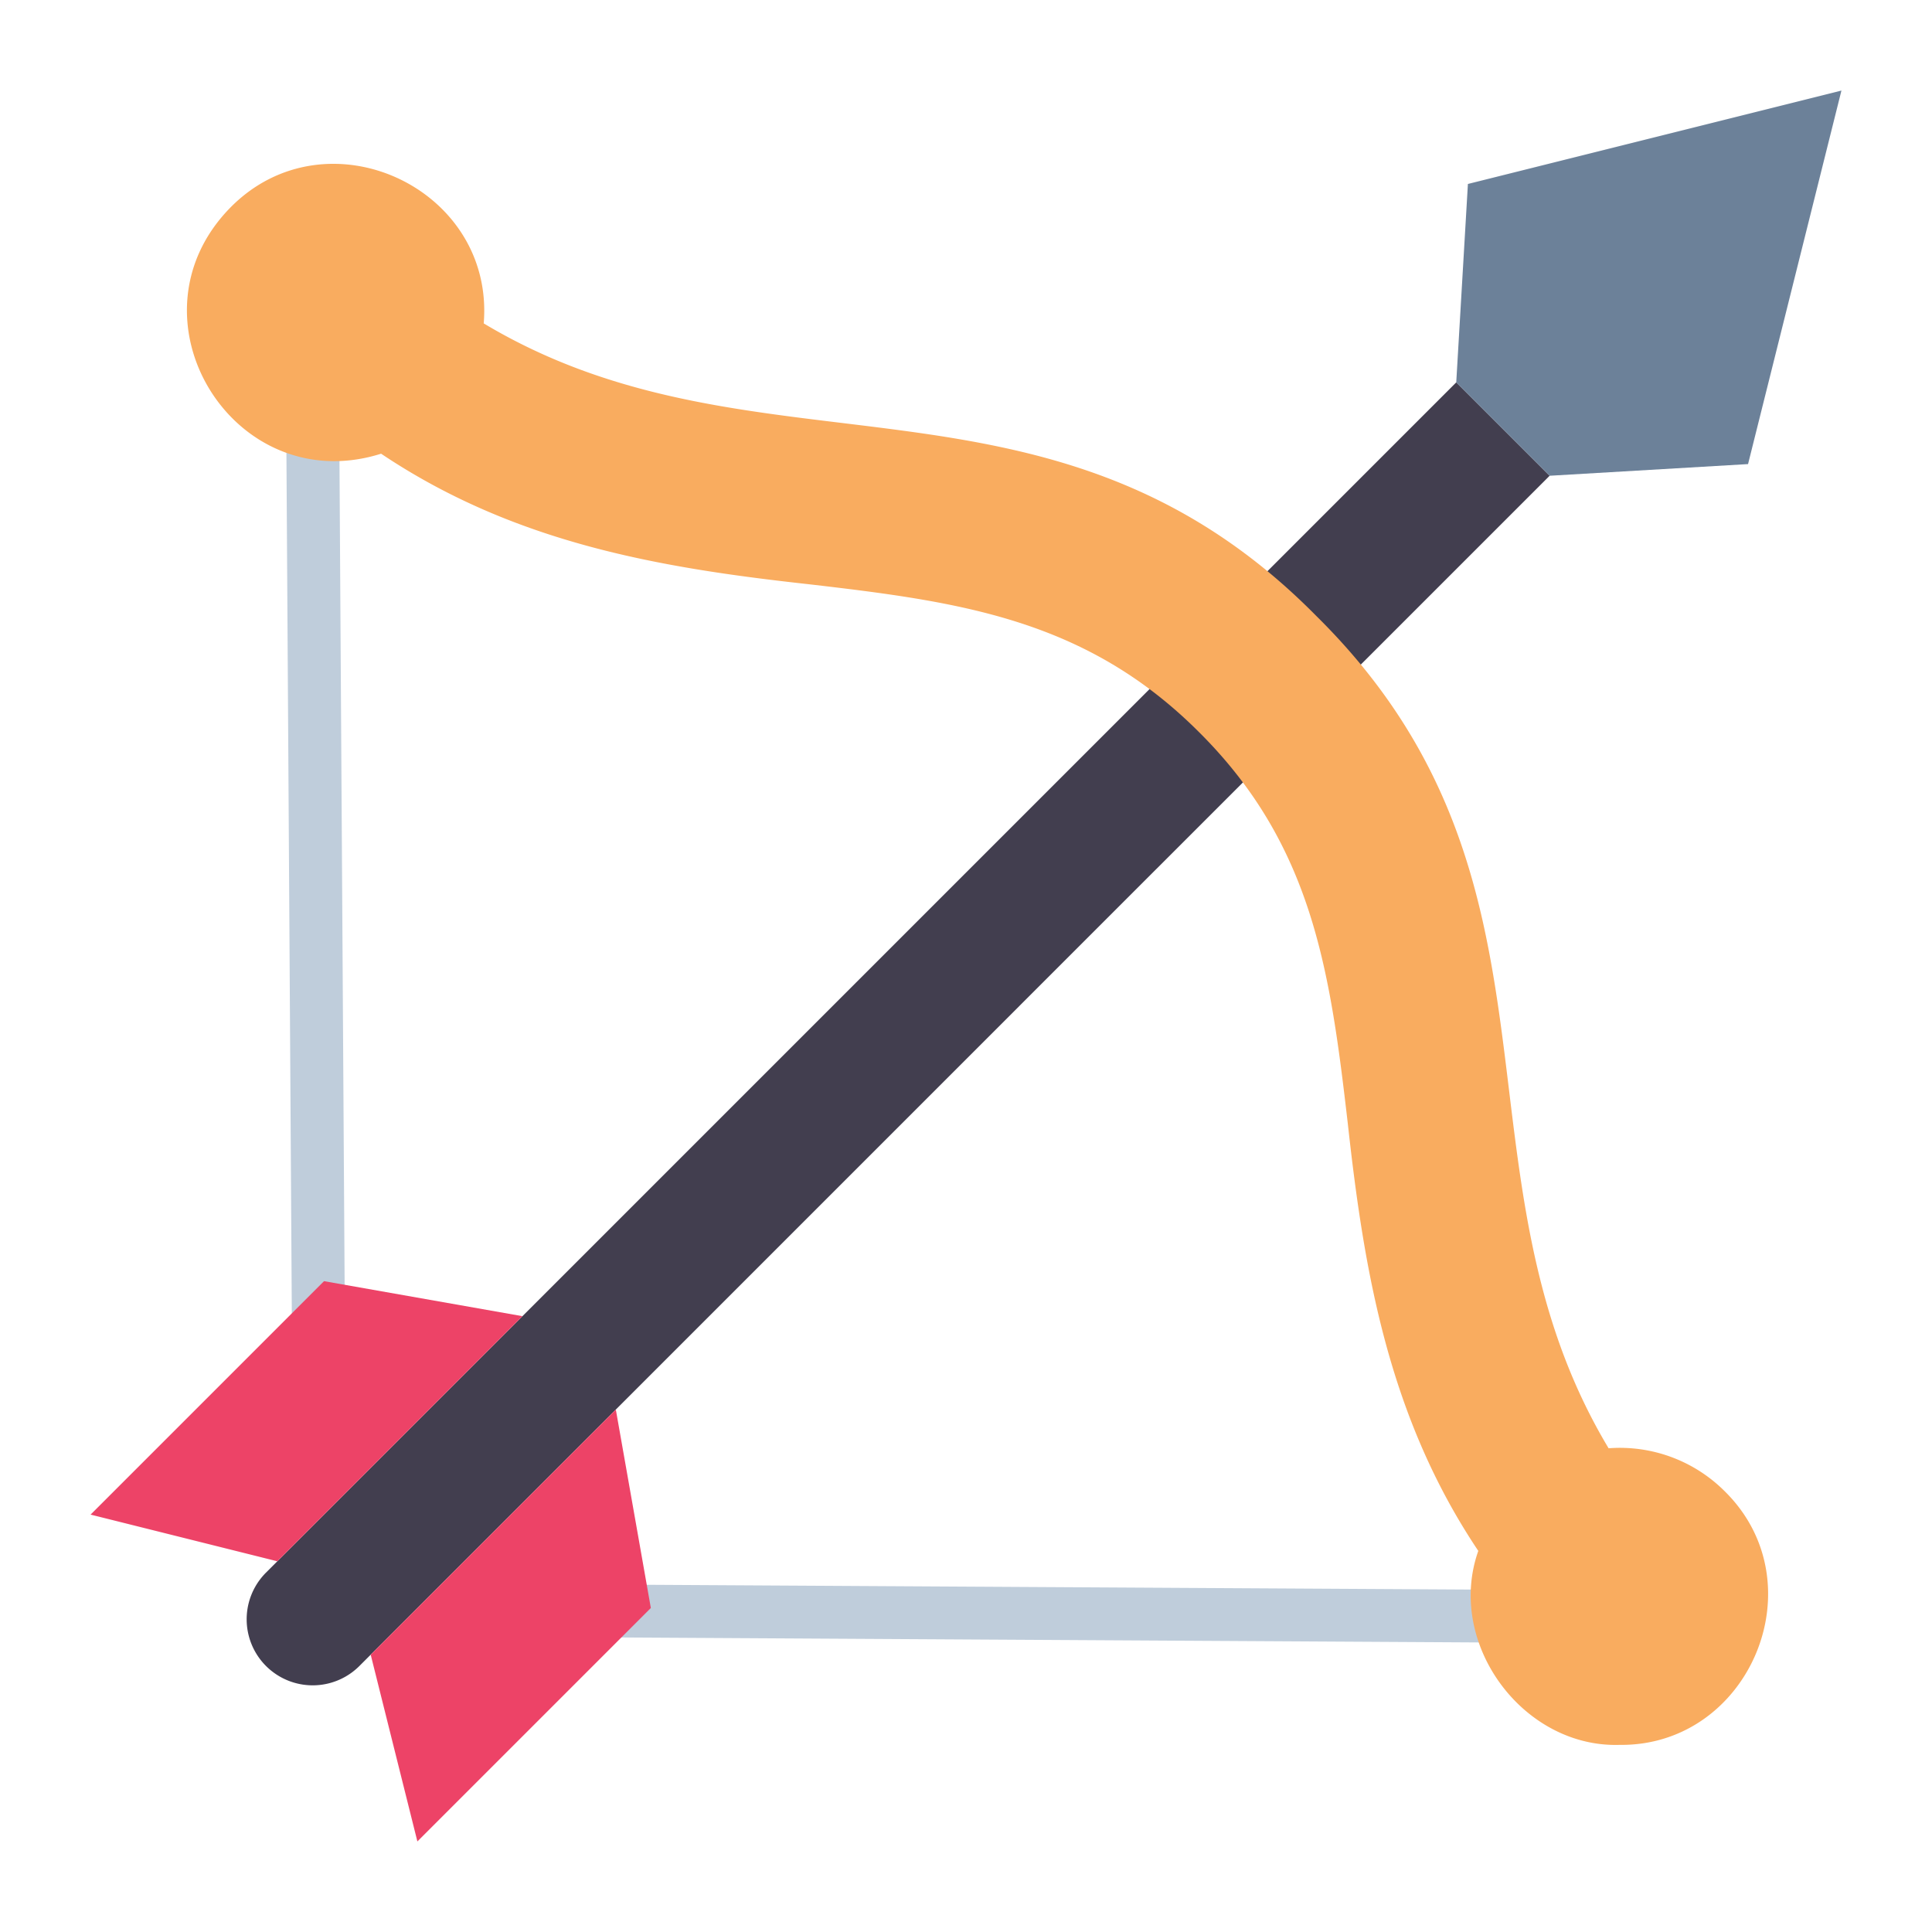 <svg height="512" viewBox="0 0 128 128" width="512" xmlns="http://www.w3.org/2000/svg"><g><path d="m96.48 25.333-20.323 20.324c-14.587 14.584-43.969 43.971-58.557 58.556a4.375 4.375 0 0 0 6.187 6.187c14.6-14.6 43.952-43.955 58.556-58.557l20.324-20.323c-1.542-1.541-4.645-4.645-6.187-6.187z" fill="#423e4f"/><path d="m21.1 91.431a1.75 1.75 0 0 1 -1.75-1.74l-.4-63.931a1.75 1.75 0 0 1 1.75-1.76h.011a1.75 1.75 0 0 1 1.75 1.739l.4 63.932a1.751 1.751 0 0 1 -1.74 1.761z" fill="#bfcddb"/><path d="m103.21 108.846h-.01l-65.869-.382a1.75 1.75 0 0 1 .01-3.5h.01l65.869.382a1.75 1.75 0 0 1 -.01 3.5z" fill="#bfcddb"/><path d="m114.267 98.8a9.817 9.817 0 0 0 -7.693-2.848c-10.894-18.161-1.614-37.63-19.374-55.152-17.541-17.768-36.961-8.471-55.152-19.374.739-8.986-10.4-14.131-16.768-7.692-7.23 7.336.2 19.406 9.969 16.325 8.876 5.95 18.521 7.566 28.307 8.645 9.981 1.16 18.383 2.279 25.911 9.829 7.55 7.527 8.669 15.93 9.829 25.911 1.078 9.788 2.693 19.427 8.645 28.307-2.163 6.113 2.941 13.053 9.366 12.852 8.607.097 13.175-10.685 6.96-16.803z" fill="#f9ac5f"/><path d="m18.373 103.44-12.373-3.093 15.467-15.467 13.146 2.32c-4.047 4.048-12.193 12.193-16.24 16.24z" fill="#ed4367"/><path d="m24.56 109.627c.771 3.084 2.322 9.29 3.093 12.373l15.467-15.467-2.32-13.146z" fill="#ed4367"/><path d="m97.253 12.187c-.193 3.276-.58 9.87-.773 13.146l6.187 6.187 13.146-.773 6.187-24.747z" fill="#6c8199"/></g></svg>